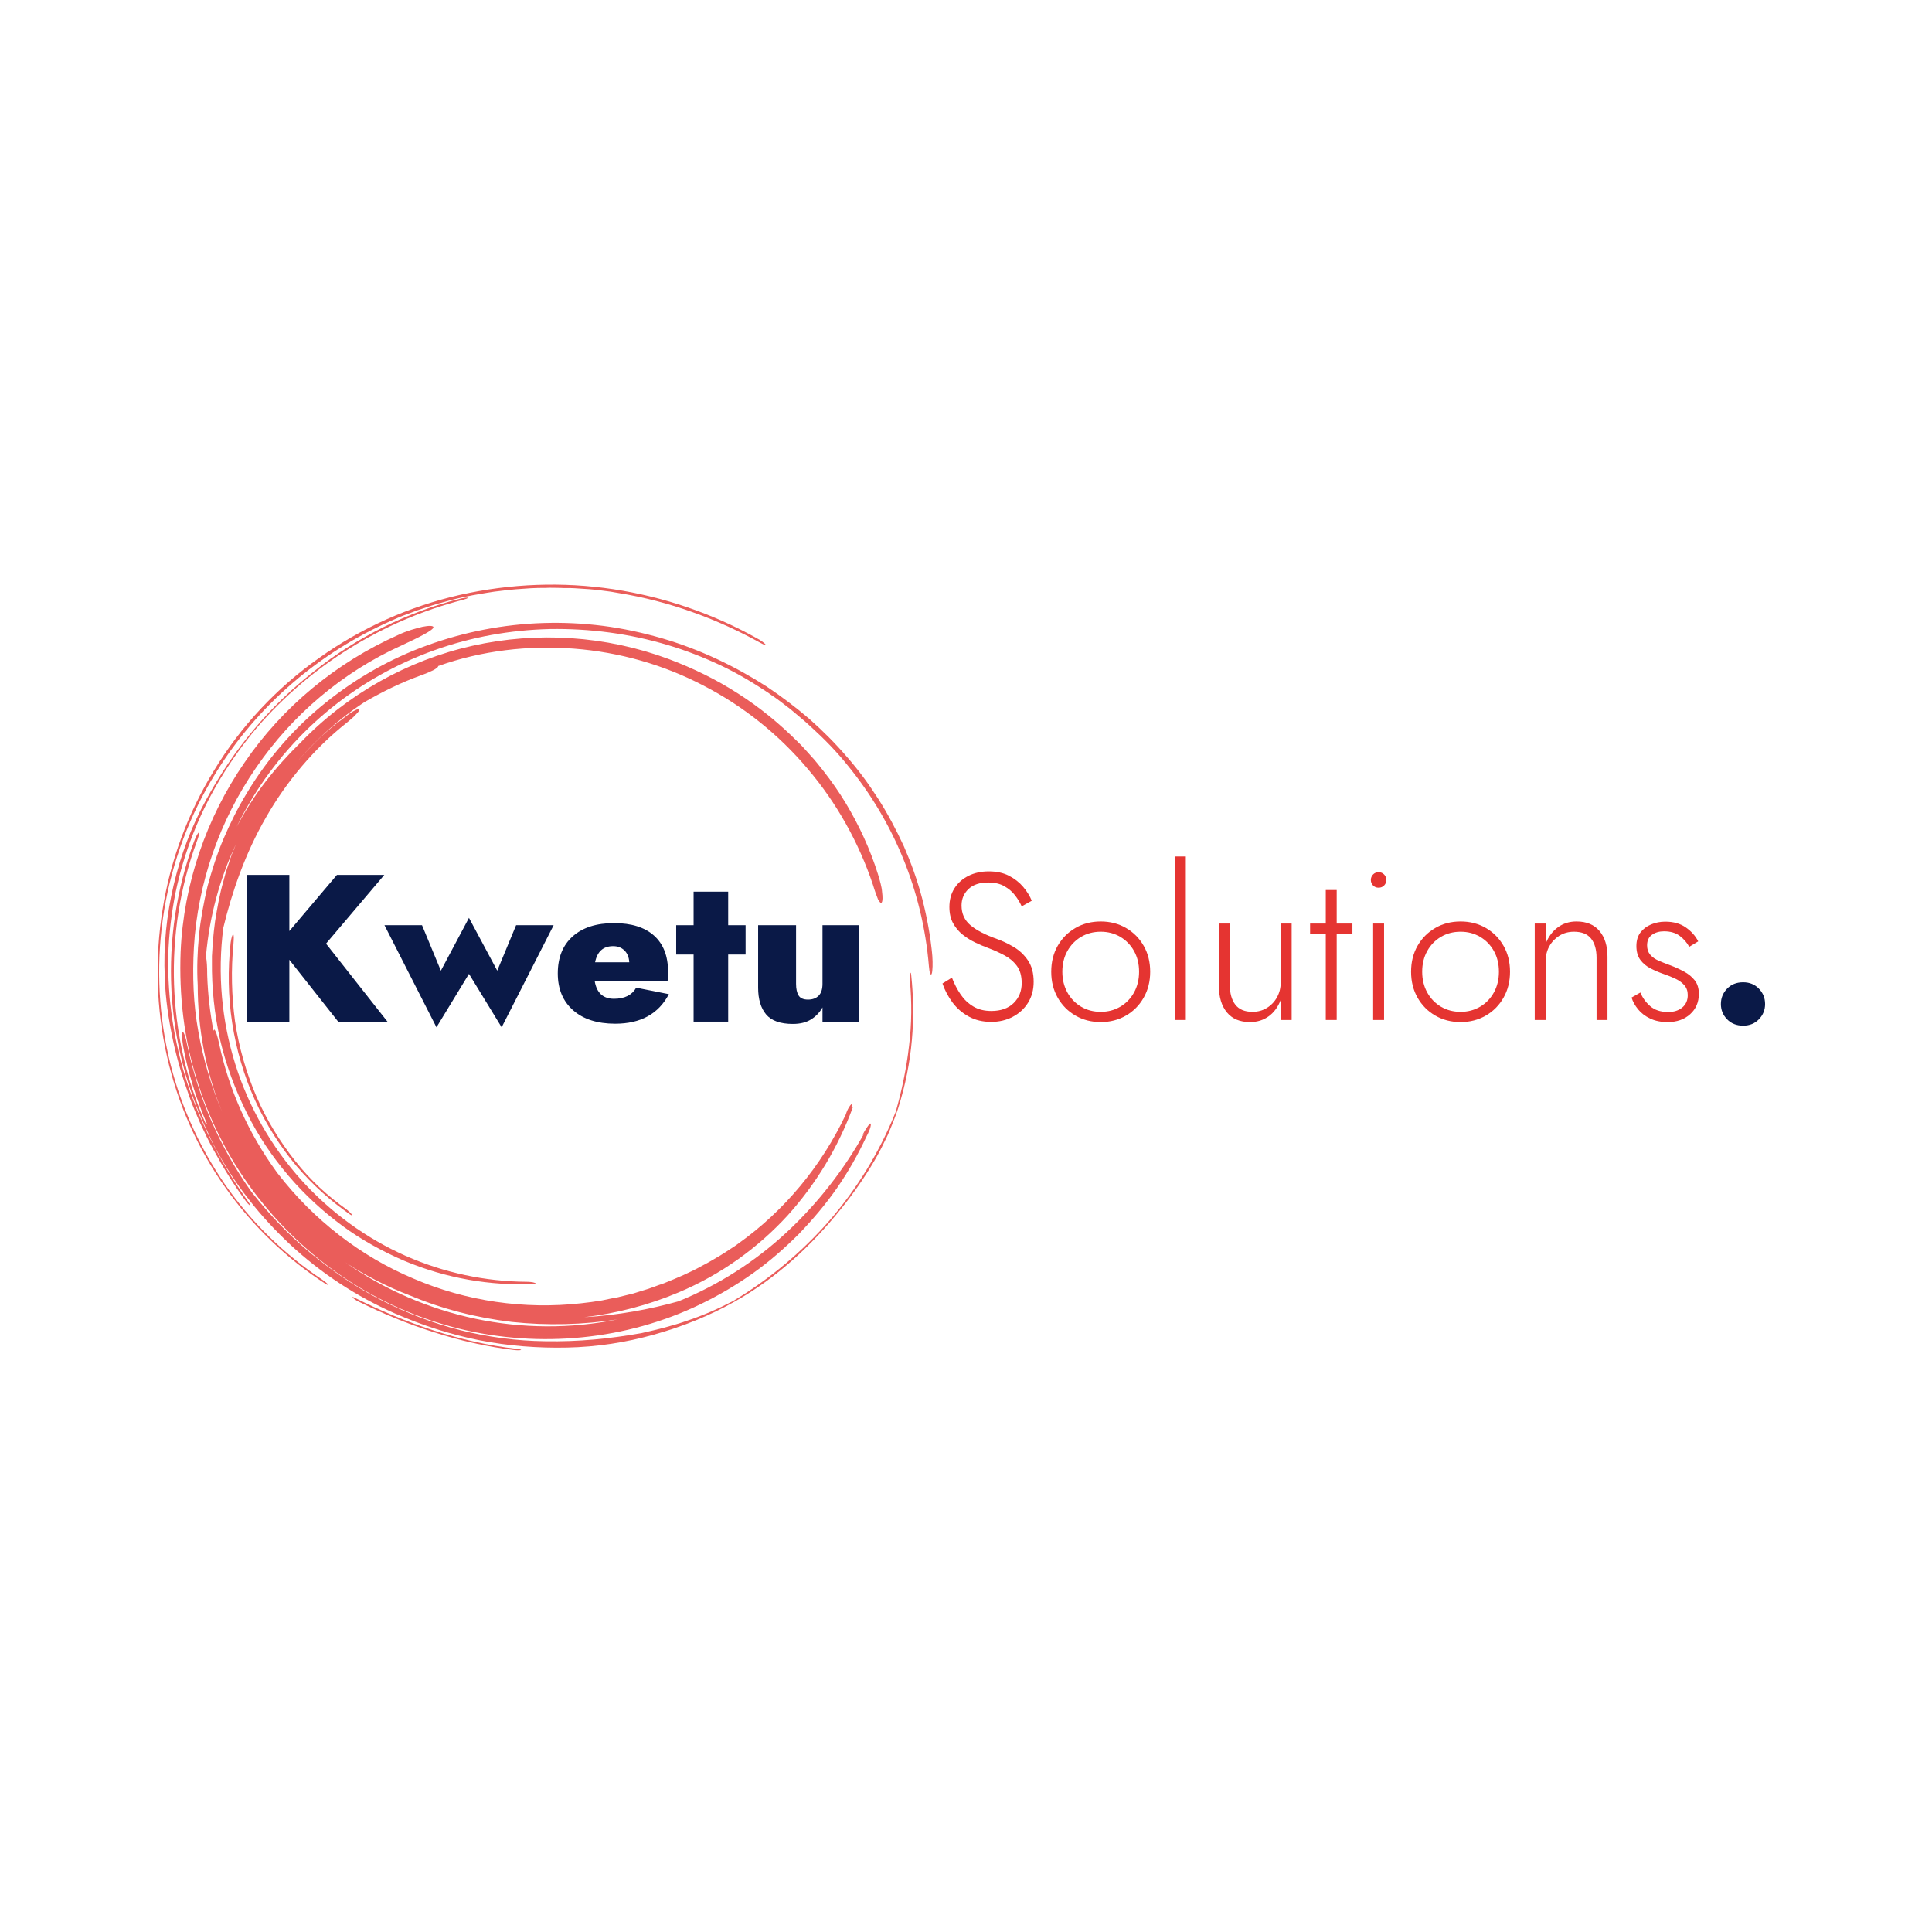 <svg xmlns="http://www.w3.org/2000/svg" xmlns:xlink="http://www.w3.org/1999/xlink" width="1080" zoomAndPan="magnify" viewBox="0 0 810 810" height="1080" preserveAspectRatio="xMidYMid meet" version="1.0"><defs><filter x="0%" y="0%" width="100%" height="100%" id="d1d6acf0e4"><feColorMatrix values="0 0 0 0 1 0 0 0 0 1 0 0 0 0 1 0 0 0 1 0" color-interpolation-filters="sRGB"/></filter><g/><clipPath id="e62b579692"><path d="M 66 244 L 391.016 244 L 391.016 566.324 L 66 566.324 Z M 66 244 " clip-rule="nonzero"/></clipPath><mask id="7e50db20e5"><g filter="url(#d1d6acf0e4)"><rect x="-81" width="972" fill="#000000" y="-81" height="972" fill-opacity="0.8"/></g></mask><clipPath id="fdbb4972b2"><path d="M 9 17 L 325.016 17 L 325.016 318 L 9 318 Z M 9 17 " clip-rule="nonzero"/></clipPath><clipPath id="289e50a407"><path d="M 81 299 L 153 299 L 153 322.324 L 81 322.324 Z M 81 299 " clip-rule="nonzero"/></clipPath><clipPath id="c8b78f9319"><rect x="0" width="326" y="0" height="323"/></clipPath></defs><g clip-path="url(#e62b579692)"><g mask="url(#7e50db20e5)"><g transform="matrix(1, 0, 0, 1, 66, 244)"><g clip-path="url(#c8b78f9319)"><g clip-path="url(#fdbb4972b2)"><path fill="#e53431" d="M 299.973 126.906 C 294.004 109.129 284.719 92.551 272.645 78.355 C 260.574 64.027 245.719 52.09 229.004 43.469 C 212.289 34.711 193.719 29.406 174.613 27.945 C 155.512 26.488 136.012 28.742 117.707 35.242 C 117.707 35.375 117.707 35.508 117.441 35.773 C 116.91 36.305 115.852 36.969 114.523 37.496 C 113.195 38.16 111.738 38.691 110.277 39.223 C 102.188 42.141 94.359 45.988 86.797 50.367 C 73.27 59.254 61.594 70.66 52.043 83.527 C 53.902 80.875 56.023 78.488 58.012 75.969 C 60.137 73.578 62.258 71.191 64.512 68.938 C 68.891 64.293 73.797 60.184 78.84 56.469 C 80.297 55.273 81.758 54.344 82.82 53.812 C 83.879 53.285 84.543 53.152 84.676 53.551 C 84.676 53.945 84.145 54.609 83.086 55.672 C 82.156 56.734 80.695 57.926 79.238 59.121 C 65.973 69.602 54.164 83.527 45.543 98.652 C 36.789 113.773 31.219 130.09 27.637 144.945 C 25.113 164.316 26.973 184.078 32.676 202.254 C 38.379 220.426 48.062 237.141 60.402 250.805 C 72.738 264.469 87.859 275.344 104.043 282.508 C 120.227 289.672 137.605 293.254 154.453 293.387 C 155.777 293.387 157.371 293.52 158.035 293.785 C 158.961 294.051 158.695 294.316 157.504 294.316 C 139.859 295.109 121.156 292.059 103.246 284.5 C 94.359 280.652 85.605 275.875 77.512 269.906 C 69.422 263.938 61.727 256.906 54.961 248.949 C 48.195 240.988 42.227 232.234 37.453 222.551 C 32.676 213 28.828 202.785 26.309 192.039 C 23.922 181.293 22.727 170.285 22.859 159.008 L 22.859 156.887 L 22.992 154.762 L 23.258 150.52 C 23.523 147.734 23.789 144.945 24.188 142.16 C 25.113 136.59 26.043 131.02 27.637 125.578 L 28.695 121.602 L 30.023 117.621 C 30.82 114.969 31.879 112.445 32.941 109.926 C 26.176 124.254 21.797 140.172 20.34 157.02 C 20.738 158.742 20.871 161.527 20.871 164.844 C 21.137 172.805 22.062 180.633 23.523 188.324 C 23.523 187.926 23.656 187.793 23.789 187.66 C 24.32 187.66 25.246 190.449 25.91 193.762 C 30.023 213 38.246 231.172 49.789 247.09 C 50.055 247.488 50.32 247.887 50.586 248.152 C 65.441 267.387 85.207 282.773 107.359 292.059 C 129.512 301.609 153.922 305.059 177.668 302.406 C 179.125 302.273 180.586 302.008 182.043 301.875 C 183.504 301.609 184.961 301.477 186.422 301.211 L 190.797 300.285 L 193.055 299.887 L 195.176 299.355 L 199.555 298.293 L 203.801 296.969 C 206.719 296.172 209.371 294.977 212.289 294.051 C 217.859 291.793 223.301 289.539 228.473 286.621 C 231.125 285.293 233.645 283.703 236.168 282.242 C 237.492 281.449 238.688 280.652 239.879 279.855 C 241.074 279.059 242.402 278.266 243.594 277.336 C 262.961 263.539 278.484 244.703 288.562 223.344 C 288.961 222.02 289.758 220.293 290.422 219.5 C 291.086 218.57 291.352 218.836 290.953 220.16 C 291.219 220.16 291.617 220.027 291.484 220.426 C 285.379 237.008 276.227 252.266 264.156 265.66 C 251.953 278.926 236.695 290.203 218.391 297.898 C 205.789 303.203 192.523 306.652 178.992 308.242 C 193.055 307.449 206.453 304.926 218.391 301.609 C 235.105 294.844 250.625 284.898 263.758 272.691 C 276.891 260.488 287.902 246.293 296.391 231.039 L 295.461 232.102 C 296.125 230.773 296.922 229.449 297.586 228.52 C 298.246 227.59 298.645 226.926 298.91 227.059 C 299.176 227.059 299.176 227.59 298.91 228.652 C 298.645 229.578 298.117 230.906 297.32 232.367 C 293.871 239.793 289.758 247.09 284.984 253.988 C 280.207 260.887 274.77 267.254 268.93 273.355 C 262.961 279.324 256.594 284.898 249.695 289.805 C 242.801 294.711 235.371 299.09 227.676 302.805 C 196.77 317.793 160.289 321.375 126.328 313.02 C 109.352 308.773 93.035 301.609 78.441 291.793 C 63.848 281.977 50.848 269.641 40.238 255.449 C 29.625 241.254 21.531 225.07 16.359 208.09 C 11.055 191.109 9.062 173.07 9.727 155.16 C 10.922 126.773 20.473 98.918 36.523 75.703 C 52.441 52.355 74.992 33.785 100.859 22.242 C 104.707 20.387 108.422 19.457 111.074 18.793 C 113.727 18.262 115.586 18.262 115.719 18.926 C 115.852 20.121 109.746 23.172 102.32 26.621 C 77.645 37.762 56.422 55.805 41.297 77.957 C 26.043 100.109 16.891 126.242 15.297 153.172 C 14.637 164.977 15.031 176.918 17.156 188.457 C 19.145 200 22.594 211.406 27.105 222.152 C 20.207 205.172 16.891 187 16.891 168.957 C 16.492 162.059 16.758 155.16 17.422 148.262 C 18.086 141.367 19.41 134.469 21.004 127.57 C 22.859 120.805 24.98 114.039 27.77 107.539 C 30.555 101.039 33.738 94.672 37.453 88.57 C 46.34 73.711 57.613 60.977 70.48 50.629 C 83.348 40.285 97.809 32.059 113.328 26.488 C 128.719 20.918 145.035 17.734 161.746 17.203 C 170.105 16.938 178.461 17.336 186.82 18.395 C 195.176 19.457 203.668 21.312 211.891 23.703 C 228.074 28.477 242.402 35.508 255.27 43.734 C 261.637 47.977 267.605 52.488 273.309 57.395 C 278.879 62.305 284.188 67.609 288.961 73.184 C 293.871 78.754 298.246 84.723 302.227 90.957 C 306.207 97.191 309.789 103.957 312.973 110.855 C 316.023 117.887 318.676 125.184 320.668 132.875 C 322.656 140.57 324.117 148.527 324.91 156.887 C 325.176 159.805 325.043 163.121 324.645 164.184 C 324.512 164.711 324.25 164.711 323.984 164.184 C 323.719 163.652 323.586 162.59 323.453 161.133 C 320.801 129.16 308.461 100.242 289.492 77.027 C 284.852 71.191 279.543 65.754 273.973 60.711 C 271.188 58.059 268.27 55.805 265.352 53.285 C 263.891 52.09 262.301 51.027 260.84 49.836 C 259.379 48.641 257.656 47.711 256.195 46.52 C 249.828 42.273 243.195 38.293 236.168 34.977 C 229.137 31.66 221.707 28.742 214.145 26.488 C 197.828 21.578 181.113 19.457 164.535 19.723 C 147.953 20.121 131.637 23.039 116.113 28.609 C 100.594 34.184 86.004 42.273 73.004 52.754 C 60.004 63.234 48.727 75.969 39.84 90.559 C 37.453 94.539 35.195 98.52 33.207 102.629 C 36.789 96 40.77 89.629 45.277 83.793 C 49.789 77.957 54.695 72.52 59.871 67.477 C 79.504 47.051 104.84 32.855 132.035 26.754 C 159.227 20.652 188.012 22.508 214.41 32.324 C 224.625 36.172 234.441 40.945 243.461 46.785 C 252.617 52.621 260.973 59.52 268.535 67.078 C 270.523 68.938 272.246 71.059 274.105 73.051 C 275.961 75.039 277.555 77.16 279.277 79.285 C 282.594 83.527 285.777 88.039 288.562 92.684 C 294.137 101.969 298.777 111.918 302.094 122.527 C 302.891 125.184 303.688 127.836 303.82 129.957 C 304.086 132.078 304.086 133.672 303.688 134.336 C 303.422 134.867 302.758 134.336 302.094 133.008 C 301.562 131.684 300.77 129.559 299.973 126.906 Z M 105.77 299.09 C 96.352 295.508 87.328 290.867 78.84 285.293 C 95.156 296.703 113.859 304.793 133.359 308.906 C 152.859 313.02 173.289 313.152 192.922 309.172 C 178.461 311.426 163.473 311.824 148.613 310.234 C 133.891 308.508 119.297 304.793 105.77 299.09 Z M 105.77 299.09 " fill-opacity="1" fill-rule="nonzero"/></g><g clip-path="url(#289e50a407)"><path fill="#e53431" d="M 150.605 321.508 C 138.668 320.184 126.859 317.398 115.453 313.684 C 104.043 309.969 93.164 305.324 83.086 300.285 C 82.156 299.754 81.492 299.621 81.891 300.02 C 82.289 300.551 83.348 301.211 84.41 301.742 C 94.094 306.52 104.707 311.027 115.719 314.477 C 126.727 318.059 138.402 320.715 149.809 322.039 C 151.137 322.172 152.328 322.172 152.461 321.906 C 152.727 321.906 151.797 321.641 150.605 321.508 Z M 150.605 321.508 " fill-opacity="1" fill-rule="nonzero"/></g><path fill="#e53431" d="M 69.023 292.457 C 53.504 282.109 39.441 268.582 28.297 252.527 C 17.289 236.477 8.93 217.906 4.555 198.273 C 0.176 178.641 -0.488 157.945 2.828 137.652 C 6.145 117.355 13.574 97.59 24.453 80.078 C 42.094 51.426 68.094 29.539 97.676 16.406 C 99.535 15.609 101.391 14.68 103.246 14.02 L 108.953 11.895 C 112.797 10.57 116.645 9.242 120.492 8.312 C 124.34 7.121 128.32 6.324 132.297 5.527 C 136.277 4.867 140.258 4.07 144.371 3.672 C 148.352 3.141 152.461 2.875 156.574 2.609 C 158.562 2.477 160.688 2.477 162.676 2.477 C 164.668 2.344 166.789 2.477 168.777 2.477 C 170.77 2.609 172.891 2.477 174.879 2.609 C 176.871 2.742 178.992 2.875 180.984 3.008 C 182.973 3.141 185.094 3.406 187.086 3.672 C 188.145 3.805 189.074 3.938 190.137 4.07 L 193.188 4.602 C 203.93 6.324 214.543 9.109 224.492 12.691 C 234.574 16.273 243.992 20.652 252.879 25.559 C 254.34 26.355 255.402 26.754 255.004 26.223 C 254.473 25.559 253.012 24.496 251.289 23.57 C 232.719 13.223 212.289 6.191 191.062 3.008 C 169.84 -0.176 148.086 0.621 126.859 5.395 C 105.77 10.172 85.473 19.191 67.695 31.926 C 50.188 44.262 34.93 60.445 23.656 79.152 C 12.777 96.926 5.348 116.824 2.164 137.387 C -1.152 157.945 -0.488 178.906 4.023 198.938 C 8.531 218.969 17.023 237.805 28.562 253.988 C 39.973 270.172 54.43 283.836 70.348 294.184 C 71.145 294.711 71.809 294.844 71.543 294.449 C 71.012 293.918 69.82 292.988 69.023 292.457 Z M 69.023 292.457 " fill-opacity="1" fill-rule="nonzero"/><path fill="#e53431" d="M 127.523 6.855 C 116.246 9.641 105.238 13.754 94.758 18.926 C 84.41 24.102 74.461 30.336 65.441 37.629 C 56.289 44.793 47.797 53.02 40.371 61.906 C 32.809 70.926 26.176 80.742 20.473 91.223 C 14.238 102.5 9.727 114.57 6.809 127.039 C 3.891 139.508 2.43 152.508 3.094 165.906 C 3.359 174.793 4.688 183.285 6.41 191.641 C 8.137 199.867 10.523 207.824 13.309 215.52 C 14.637 219.367 16.359 223.211 17.953 226.926 C 18.879 228.785 19.676 230.641 20.605 232.5 C 21.531 234.355 22.461 236.211 23.523 238.07 C 27.504 245.367 31.879 252.527 37.055 259.559 C 37.719 260.488 38.512 261.285 38.91 261.418 C 39.043 261.285 38.645 260.621 37.98 259.691 C 27.105 244.438 18.613 228.121 12.777 210.875 C 7.074 193.633 4.156 175.324 4.555 156.355 C 4.82 147.602 5.879 138.844 7.605 130.223 C 9.328 121.867 11.848 113.508 15.031 105.418 C 21.402 89.234 30.555 74.375 41.562 61.242 C 63.98 35.109 94.227 16.273 127.922 7.52 C 129.379 7.121 130.176 6.855 130.176 6.59 C 130.043 6.457 128.852 6.59 127.523 6.855 Z M 127.523 6.855 " fill-opacity="1" fill-rule="nonzero"/><path fill="#e53431" d="M 30.688 151.316 C 29.492 162.324 29.625 173.734 31.348 184.875 C 33.074 196.02 36.258 207.027 40.902 217.242 C 45.543 227.457 51.512 236.742 58.277 244.836 C 65.176 252.926 72.871 259.691 80.695 265.133 C 81.492 265.66 81.758 265.66 81.359 265 C 80.961 264.469 79.902 263.539 79.238 263.008 C 71.543 257.57 64.113 250.805 57.746 242.711 C 51.379 234.621 45.676 225.469 41.43 215.52 C 37.188 205.57 34.137 194.957 32.543 184.211 C 31.086 173.469 30.82 162.457 31.879 151.844 C 32.012 149.855 32.145 148 31.746 147.734 C 31.48 147.734 30.953 149.191 30.688 151.316 Z M 30.688 151.316 " fill-opacity="1" fill-rule="nonzero"/><path fill="#e53431" d="M 162.543 318.324 C 150.605 318.191 138.668 316.602 126.992 313.684 C 115.453 310.766 104.176 306.387 93.562 300.949 C 82.953 295.508 73.137 288.742 63.98 281.184 C 54.961 273.621 46.738 265 39.441 255.711 C 26.309 237.273 17.156 216.316 12.512 194.293 C 11.98 191.109 11.055 188.59 10.656 188.723 C 10.125 188.723 10.258 191.508 10.789 194.691 C 12.91 205.969 16.359 216.977 20.871 227.457 C 20.605 227.191 20.34 227.191 20.34 227.324 C 3.891 190.449 2.43 147.07 16.492 108.867 C 17.289 106.742 17.688 105.152 17.422 105.02 C 17.156 104.887 16.227 106.477 15.43 108.602 C 8.004 128.5 4.82 149.988 5.879 171.078 C 6.941 192.172 12.379 213 21.664 231.836 C 22.195 233.293 22.992 234.887 23.922 236.609 C 28.031 244.438 32.809 251.867 38.246 258.766 C 43.555 265.66 49.523 272.027 55.891 278 C 68.625 289.805 83.348 299.488 99.535 306.652 C 111.074 311.691 123.012 315.539 135.086 317.926 C 147.289 320.316 159.492 321.242 171.828 320.977 C 184.168 320.715 196.371 318.855 208.176 315.539 C 220.113 312.223 231.656 307.582 242.402 301.477 C 259.512 291.793 274.105 278.395 286.441 263.008 C 291.617 256.641 296.523 249.609 300.637 242.578 C 302.758 239 304.484 235.418 306.207 231.836 C 307.801 228.121 309.258 224.539 310.453 220.957 C 316.82 201.059 317.879 182.223 316.023 164.711 C 315.891 163.652 315.758 163.52 315.625 164.316 C 315.492 164.977 315.359 166.438 315.492 167.234 C 316.289 175.988 316.289 185.273 315.094 194.691 C 314.035 203.977 312.043 213.395 309.523 222.152 C 302.891 238.734 293.473 254.121 281.93 267.52 C 270.258 280.918 256.594 292.324 241.34 301.477 C 235.238 304.66 228.871 307.449 222.504 309.57 C 216.137 311.824 209.637 313.418 203.137 314.875 C 189.871 317.266 176.473 318.59 162.543 318.324 Z M 162.543 318.324 " fill-opacity="1" fill-rule="nonzero"/></g></g></g></g><g fill="#0a1947" fill-opacity="1"><g transform="translate(97.235, 428.319)"><g><path d="M 6.328 -61.516 L 24.078 -61.516 L 24.078 -37.969 L 44.031 -61.516 L 63.891 -61.516 L 39.453 -32.688 L 65.203 0 L 44.547 0 L 24.078 -25.922 L 24.078 0 L 6.328 0 Z M 6.328 -61.516 "/></g></g></g><g fill="#0a1947" fill-opacity="1"><g transform="translate(162.164, 428.319)"><g><path d="M -0.969 -40.422 L 14.766 -40.422 L 22.672 -21.359 L 34.453 -43.5 L 46.312 -21.359 L 54.219 -40.422 L 69.953 -40.422 L 48.156 2.375 L 34.453 -20.031 L 20.828 2.375 Z M -0.969 -40.422 "/></g></g></g><g fill="#0a1947" fill-opacity="1"><g transform="translate(231.134, 428.319)"><g><path d="M 26.797 0.875 C 19.297 0.875 13.406 -1.008 9.125 -4.781 C 4.852 -8.562 2.719 -13.707 2.719 -20.219 C 2.719 -26.832 4.797 -32 8.953 -35.719 C 13.117 -39.438 18.895 -41.297 26.281 -41.297 C 33.602 -41.297 39.211 -39.535 43.109 -36.016 C 47.004 -32.504 48.953 -27.473 48.953 -20.922 C 48.953 -20.211 48.938 -19.52 48.906 -18.844 C 48.875 -18.176 48.828 -17.578 48.766 -17.047 L 18.188 -17.047 C 19.008 -12.066 21.707 -9.578 26.281 -9.578 C 30.727 -9.578 33.832 -11.129 35.594 -14.234 L 49.297 -11.516 C 44.961 -3.254 37.461 0.875 26.797 0.875 Z M 25.922 -31.641 C 21.766 -31.641 19.242 -29.383 18.359 -24.875 L 32.688 -24.875 C 32.57 -26.977 31.898 -28.629 30.672 -29.828 C 29.441 -31.035 27.859 -31.641 25.922 -31.641 Z M 25.922 -31.641 "/></g></g></g><g fill="#0a1947" fill-opacity="1"><g transform="translate(283.06, 428.319)"><g><path d="M 0.438 -40.422 L 7.734 -40.422 L 7.734 -54.484 L 22.234 -54.484 L 22.234 -40.422 L 29.531 -40.422 L 29.531 -28.125 L 22.234 -28.125 L 22.234 0 L 7.734 0 L 7.734 -28.125 L 0.438 -28.125 Z M 0.438 -40.422 "/></g></g></g><g fill="#0a1947" fill-opacity="1"><g transform="translate(313.02, 428.319)"><g><path d="M 20.734 -15.812 C 20.734 -13.758 21.082 -12.148 21.781 -10.984 C 22.488 -9.816 23.812 -9.234 25.75 -9.234 C 27.625 -9.234 29.102 -9.773 30.188 -10.859 C 31.27 -11.941 31.812 -13.594 31.812 -15.812 L 31.812 -40.422 L 47.016 -40.422 L 47.016 0 L 31.812 0 L 31.812 -5.969 C 30.633 -3.863 29.035 -2.18 27.016 -0.922 C 24.992 0.336 22.461 0.969 19.422 0.969 C 14.148 0.969 10.398 -0.363 8.172 -3.031 C 5.941 -5.695 4.828 -9.43 4.828 -14.234 L 4.828 -40.422 L 20.734 -40.422 Z M 20.734 -15.812 "/></g></g></g><g fill="#0a1947" fill-opacity="1"><g transform="translate(364.876, 428.319)"><g/></g></g><g fill="#e53431" fill-opacity="1"><g transform="translate(391.272, 427.631)"><g><path d="M 7.828 -17.75 C 8.816 -15.176 10.031 -12.832 11.469 -10.719 C 12.906 -8.613 14.676 -6.93 16.781 -5.672 C 18.895 -4.41 21.414 -3.781 24.344 -3.781 C 28.32 -3.781 31.438 -4.879 33.688 -7.078 C 35.945 -9.273 37.078 -12.07 37.078 -15.469 C 37.078 -18.457 36.406 -20.859 35.062 -22.672 C 33.719 -24.484 31.973 -25.961 29.828 -27.109 C 27.691 -28.254 25.453 -29.266 23.109 -30.141 C 21.348 -30.785 19.516 -31.562 17.609 -32.469 C 15.711 -33.375 13.941 -34.484 12.297 -35.797 C 10.66 -37.117 9.328 -38.719 8.297 -40.594 C 7.273 -42.469 6.766 -44.723 6.766 -47.359 C 6.766 -50.348 7.469 -52.957 8.875 -55.188 C 10.281 -57.414 12.227 -59.156 14.719 -60.406 C 17.207 -61.664 20.062 -62.297 23.281 -62.297 C 26.562 -62.297 29.391 -61.68 31.766 -60.453 C 34.141 -59.223 36.117 -57.672 37.703 -55.797 C 39.285 -53.922 40.484 -51.988 41.297 -50 L 37.078 -47.625 C 36.379 -49.207 35.441 -50.758 34.266 -52.281 C 33.098 -53.801 31.602 -55.07 29.781 -56.094 C 27.969 -57.125 25.711 -57.641 23.016 -57.641 C 19.441 -57.641 16.688 -56.719 14.75 -54.875 C 12.82 -53.031 11.859 -50.734 11.859 -47.984 C 11.859 -44.586 13.102 -41.832 15.594 -39.719 C 18.082 -37.613 21.816 -35.68 26.797 -33.922 C 29.086 -33.098 31.414 -31.984 33.781 -30.578 C 36.156 -29.172 38.133 -27.297 39.719 -24.953 C 41.301 -22.609 42.094 -19.625 42.094 -16 C 42.094 -12.656 41.301 -9.723 39.719 -7.203 C 38.133 -4.68 35.992 -2.719 33.297 -1.312 C 30.609 0.094 27.594 0.797 24.25 0.797 C 20.738 0.797 17.617 0.051 14.891 -1.438 C 12.172 -2.938 9.898 -4.898 8.078 -7.328 C 6.266 -9.766 4.859 -12.422 3.859 -15.297 Z M 7.828 -17.75 "/></g></g></g><g fill="#e53431" fill-opacity="1"><g transform="translate(437.313, 427.631)"><g><path d="M 3.422 -20.219 C 3.422 -24.312 4.328 -27.941 6.141 -31.109 C 7.961 -34.273 10.441 -36.766 13.578 -38.578 C 16.711 -40.391 20.242 -41.297 24.172 -41.297 C 28.086 -41.297 31.613 -40.391 34.75 -38.578 C 37.883 -36.766 40.359 -34.273 42.172 -31.109 C 43.992 -27.941 44.906 -24.312 44.906 -20.219 C 44.906 -16.164 43.992 -12.539 42.172 -9.344 C 40.359 -6.156 37.883 -3.656 34.75 -1.844 C 31.613 -0.031 28.086 0.875 24.172 0.875 C 20.242 0.875 16.711 -0.031 13.578 -1.844 C 10.441 -3.656 7.961 -6.156 6.141 -9.344 C 4.328 -12.539 3.422 -16.164 3.422 -20.219 Z M 8.078 -20.219 C 8.078 -16.988 8.781 -14.098 10.188 -11.547 C 11.594 -9.004 13.508 -7.016 15.938 -5.578 C 18.375 -4.141 21.117 -3.422 24.172 -3.422 C 27.211 -3.422 29.945 -4.141 32.375 -5.578 C 34.812 -7.016 36.734 -9.004 38.141 -11.547 C 39.547 -14.098 40.25 -16.988 40.25 -20.219 C 40.25 -23.488 39.547 -26.383 38.141 -28.906 C 36.734 -31.426 34.812 -33.406 32.375 -34.844 C 29.945 -36.281 27.211 -37 24.172 -37 C 21.117 -37 18.375 -36.281 15.938 -34.844 C 13.508 -33.406 11.594 -31.426 10.188 -28.906 C 8.781 -26.383 8.078 -23.488 8.078 -20.219 Z M 8.078 -20.219 "/></g></g></g><g fill="#e53431" fill-opacity="1"><g transform="translate(485.64, 427.631)"><g><path d="M 6.938 -68.547 L 11.516 -68.547 L 11.516 0 L 6.938 0 Z M 6.938 -68.547 "/></g></g></g><g fill="#e53431" fill-opacity="1"><g transform="translate(504.092, 427.631)"><g><path d="M 11.516 -14.766 C 11.516 -11.191 12.289 -8.406 13.844 -6.406 C 15.395 -4.414 17.781 -3.422 21 -3.422 C 23.281 -3.422 25.316 -3.977 27.109 -5.094 C 28.898 -6.207 30.305 -7.703 31.328 -9.578 C 32.348 -11.453 32.859 -13.531 32.859 -15.812 L 32.859 -40.422 L 37.438 -40.422 L 37.438 0 L 32.859 0 L 32.859 -8.438 C 31.754 -5.508 30.086 -3.223 27.859 -1.578 C 25.629 0.055 22.992 0.875 19.953 0.875 C 15.734 0.875 12.508 -0.484 10.281 -3.203 C 8.051 -5.93 6.938 -9.609 6.938 -14.234 L 6.938 -40.422 L 11.516 -40.422 Z M 11.516 -14.766 "/></g></g></g><g fill="#e53431" fill-opacity="1"><g transform="translate(548.464, 427.631)"><g><path d="M 0.797 -40.422 L 7.375 -40.422 L 7.375 -54.484 L 11.953 -54.484 L 11.953 -40.422 L 18.547 -40.422 L 18.547 -36.109 L 11.953 -36.109 L 11.953 0 L 7.375 0 L 7.375 -36.109 L 0.797 -36.109 Z M 0.797 -40.422 "/></g></g></g><g fill="#e53431" fill-opacity="1"><g transform="translate(567.794, 427.631)"><g><path d="M 6.938 -58.703 C 6.938 -59.578 7.242 -60.336 7.859 -60.984 C 8.473 -61.629 9.25 -61.953 10.188 -61.953 C 11.125 -61.953 11.898 -61.629 12.516 -60.984 C 13.129 -60.336 13.438 -59.578 13.438 -58.703 C 13.438 -57.816 13.129 -57.051 12.516 -56.406 C 11.898 -55.77 11.125 -55.453 10.188 -55.453 C 9.25 -55.453 8.473 -55.77 7.859 -56.406 C 7.242 -57.051 6.938 -57.816 6.938 -58.703 Z M 7.906 -40.422 L 12.484 -40.422 L 12.484 0 L 7.906 0 Z M 7.906 -40.422 "/></g></g></g><g fill="#e53431" fill-opacity="1"><g transform="translate(588.179, 427.631)"><g><path d="M 3.422 -20.219 C 3.422 -24.312 4.328 -27.941 6.141 -31.109 C 7.961 -34.273 10.441 -36.766 13.578 -38.578 C 16.711 -40.391 20.242 -41.297 24.172 -41.297 C 28.086 -41.297 31.613 -40.391 34.75 -38.578 C 37.883 -36.766 40.359 -34.273 42.172 -31.109 C 43.992 -27.941 44.906 -24.312 44.906 -20.219 C 44.906 -16.164 43.992 -12.539 42.172 -9.344 C 40.359 -6.156 37.883 -3.656 34.75 -1.844 C 31.613 -0.031 28.086 0.875 24.172 0.875 C 20.242 0.875 16.711 -0.031 13.578 -1.844 C 10.441 -3.656 7.961 -6.156 6.141 -9.344 C 4.328 -12.539 3.422 -16.164 3.422 -20.219 Z M 8.078 -20.219 C 8.078 -16.988 8.781 -14.098 10.188 -11.547 C 11.594 -9.004 13.508 -7.016 15.938 -5.578 C 18.375 -4.141 21.117 -3.422 24.172 -3.422 C 27.211 -3.422 29.945 -4.141 32.375 -5.578 C 34.812 -7.016 36.734 -9.004 38.141 -11.547 C 39.547 -14.098 40.25 -16.988 40.25 -20.219 C 40.25 -23.488 39.547 -26.383 38.141 -28.906 C 36.734 -31.426 34.812 -33.406 32.375 -34.844 C 29.945 -36.281 27.211 -37 24.172 -37 C 21.117 -37 18.375 -36.281 15.938 -34.844 C 13.508 -33.406 11.594 -31.426 10.188 -28.906 C 8.781 -26.383 8.078 -23.488 8.078 -20.219 Z M 8.078 -20.219 "/></g></g></g><g fill="#e53431" fill-opacity="1"><g transform="translate(636.505, 427.631)"><g><path d="M 32.859 -26.016 C 32.859 -29.473 32.098 -32.164 30.578 -34.094 C 29.055 -36.031 26.656 -37 23.375 -37 C 21.094 -37 19.055 -36.441 17.266 -35.328 C 15.484 -34.211 14.078 -32.734 13.047 -30.891 C 12.023 -29.047 11.516 -26.953 11.516 -24.609 L 11.516 0 L 6.938 0 L 6.938 -40.422 L 11.516 -40.422 L 11.516 -31.984 C 12.68 -34.91 14.379 -37.191 16.609 -38.828 C 18.836 -40.473 21.441 -41.297 24.422 -41.297 C 28.641 -41.297 31.863 -39.961 34.094 -37.297 C 36.32 -34.629 37.438 -31.039 37.438 -26.531 L 37.438 0 L 32.859 0 Z M 32.859 -26.016 "/></g></g></g><g fill="#e53431" fill-opacity="1"><g transform="translate(680.878, 427.631)"><g><path d="M 6.859 -11.516 C 7.734 -9.348 9.109 -7.441 10.984 -5.797 C 12.859 -4.16 15.379 -3.344 18.547 -3.344 C 20.941 -3.344 22.898 -3.973 24.422 -5.234 C 25.953 -6.492 26.719 -8.234 26.719 -10.453 C 26.719 -12.098 26.25 -13.461 25.312 -14.547 C 24.375 -15.629 23.141 -16.535 21.609 -17.266 C 20.086 -17.992 18.453 -18.656 16.703 -19.25 C 14.828 -19.895 12.992 -20.672 11.203 -21.578 C 9.422 -22.484 7.973 -23.68 6.859 -25.172 C 5.742 -26.672 5.188 -28.617 5.188 -31.016 C 5.188 -33.305 5.754 -35.195 6.891 -36.688 C 8.035 -38.176 9.531 -39.301 11.375 -40.062 C 13.219 -40.832 15.195 -41.219 17.312 -41.219 C 20.77 -41.219 23.656 -40.395 25.969 -38.75 C 28.281 -37.113 29.992 -35.18 31.109 -32.953 L 27.328 -30.672 C 26.391 -32.422 25.07 -33.941 23.375 -35.234 C 21.676 -36.523 19.477 -37.172 16.781 -37.172 C 14.789 -37.172 13.109 -36.688 11.734 -35.719 C 10.359 -34.75 9.672 -33.27 9.672 -31.281 C 9.672 -29.695 10.109 -28.391 10.984 -27.359 C 11.859 -26.336 13.031 -25.504 14.5 -24.859 C 15.969 -24.223 17.52 -23.609 19.156 -23.016 C 21.32 -22.203 23.328 -21.297 25.172 -20.297 C 27.016 -19.305 28.508 -18.078 29.656 -16.609 C 30.801 -15.141 31.375 -13.266 31.375 -10.984 C 31.375 -7.473 30.156 -4.617 27.719 -2.422 C 25.289 -0.223 22.145 0.875 18.281 0.875 C 15.469 0.875 13.02 0.379 10.938 -0.609 C 8.863 -1.609 7.18 -2.898 5.891 -4.484 C 4.598 -6.066 3.688 -7.707 3.156 -9.406 Z M 6.859 -11.516 "/></g></g></g><g fill="#0a1947" fill-opacity="1"><g transform="translate(716.303, 427.631)"><g><path d="M 5.188 -6.672 C 5.188 -9.191 6.051 -11.344 7.781 -13.125 C 9.508 -14.914 11.75 -15.812 14.5 -15.812 C 17.195 -15.812 19.406 -14.914 21.125 -13.125 C 22.852 -11.344 23.719 -9.191 23.719 -6.672 C 23.719 -4.211 22.852 -2.086 21.125 -0.297 C 19.406 1.484 17.195 2.375 14.5 2.375 C 11.75 2.375 9.508 1.484 7.781 -0.297 C 6.051 -2.086 5.188 -4.211 5.188 -6.672 Z M 5.188 -6.672 "/></g></g></g></svg>